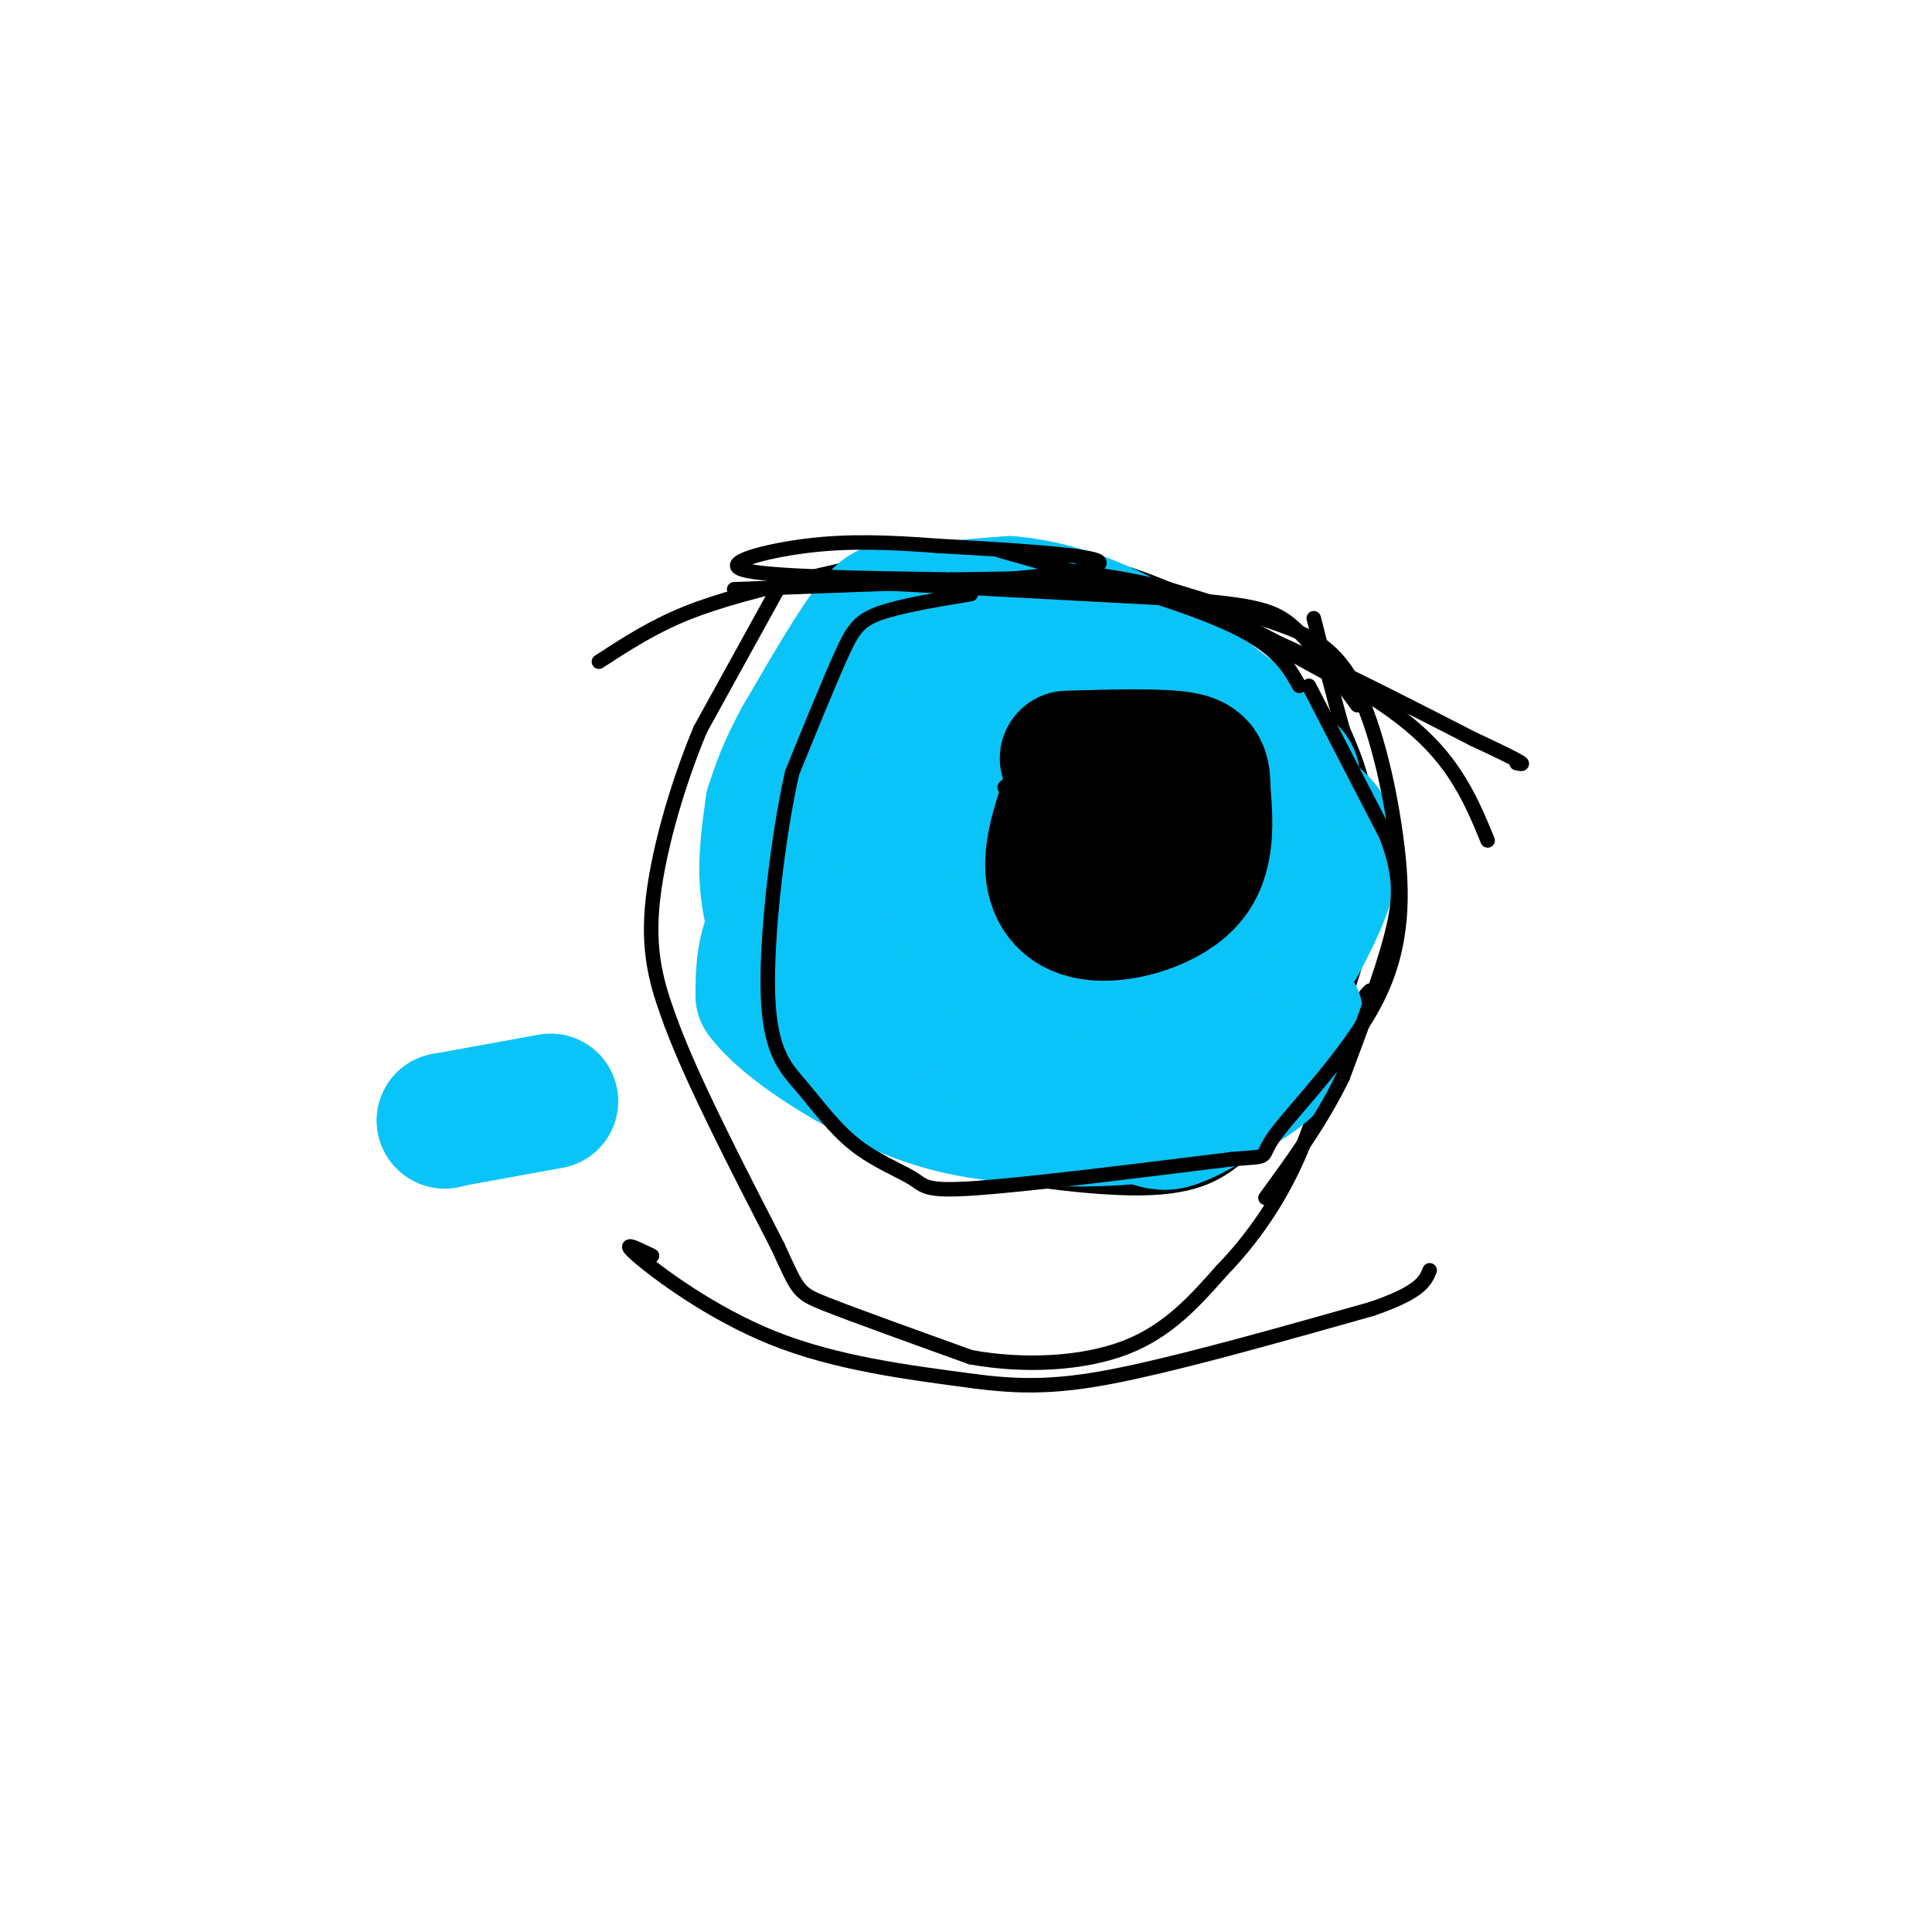 <svg viewBox='0 0 400 400' version='1.1' xmlns='http://www.w3.org/2000/svg' xmlns:xlink='http://www.w3.org/1999/xlink'><g fill='none' stroke='#000000' stroke-width='3' stroke-linecap='round' stroke-linejoin='round'><path d='M124,137c5.500,-3.583 11.000,-7.167 18,-10c7.000,-2.833 15.500,-4.917 24,-7'/><path d='M166,120c10.578,-2.644 25.022,-5.756 37,-6c11.978,-0.244 21.489,2.378 31,5'/><path d='M234,119c11.167,3.667 23.583,10.333 36,17'/><path d='M135,260c-3.444,-1.689 -6.889,-3.378 -3,0c3.889,3.378 15.111,11.822 28,17c12.889,5.178 27.444,7.089 42,9'/><path d='M202,286c11.689,1.533 19.911,0.867 33,-2c13.089,-2.867 31.044,-7.933 49,-13'/><path d='M284,271c10.167,-3.500 11.083,-5.750 12,-8'/><path d='M161,122c0.000,0.000 -16.000,29.000 -16,29'/><path d='M145,151c-4.889,11.667 -9.111,26.333 -10,37c-0.889,10.667 1.556,17.333 4,24'/><path d='M139,212c4.333,11.667 13.167,28.833 22,46'/><path d='M161,258c4.311,9.333 4.089,9.667 10,12c5.911,2.333 17.956,6.667 30,11'/><path d='M201,281c10.889,1.978 23.111,1.422 32,-2c8.889,-3.422 14.444,-9.711 20,-16'/><path d='M253,263c6.267,-6.444 11.933,-14.556 16,-24c4.067,-9.444 6.533,-20.222 9,-31'/><path d='M278,208c2.464,-7.976 4.125,-12.417 5,-19c0.875,-6.583 0.964,-15.310 0,-22c-0.964,-6.690 -2.982,-11.345 -5,-16'/><path d='M278,151c-1.833,-6.500 -3.917,-14.750 -6,-23'/><path d='M252,127c0.000,0.000 33.000,18.000 33,18'/><path d='M285,145c8.378,5.511 12.822,10.289 16,15c3.178,4.711 5.089,9.356 7,14'/><path d='M200,117c-6.667,-0.750 -13.333,-1.500 -18,0c-4.667,1.500 -7.333,5.250 -10,9'/><path d='M172,126c-3.333,2.778 -6.667,5.222 -10,15c-3.333,9.778 -6.667,26.889 -10,44'/><path d='M152,185c-2.000,8.545 -2.000,7.909 0,11c2.000,3.091 6.000,9.909 11,17c5.000,7.091 11.000,14.455 16,19c5.000,4.545 9.000,6.273 13,8'/><path d='M192,240c10.867,2.889 31.533,6.111 44,6c12.467,-0.111 16.733,-3.556 21,-7'/><path d='M257,239c6.111,-2.867 10.889,-6.533 15,-12c4.111,-5.467 7.556,-12.733 11,-20'/><path d='M283,207c1.667,-3.333 0.333,-1.667 -1,0'/><path d='M214,151c-1.697,-1.182 -3.394,-2.364 -7,0c-3.606,2.364 -9.121,8.273 -12,12c-2.879,3.727 -3.121,5.273 -3,10c0.121,4.727 0.606,12.636 4,18c3.394,5.364 9.697,8.182 16,11'/><path d='M212,202c5.860,2.368 12.509,2.789 17,2c4.491,-0.789 6.825,-2.789 10,-5c3.175,-2.211 7.193,-4.632 9,-10c1.807,-5.368 1.404,-13.684 1,-22'/><path d='M249,167c-1.667,-6.222 -6.333,-10.778 -12,-14c-5.667,-3.222 -12.333,-5.111 -19,-7'/><path d='M218,146c-4.667,-1.000 -6.833,0.000 -9,1'/><path d='M189,181c-2.678,-0.065 -5.356,-0.130 -7,3c-1.644,3.130 -2.254,9.454 0,13c2.254,3.546 7.372,4.312 11,4c3.628,-0.312 5.766,-1.702 7,-5c1.234,-3.298 1.563,-8.503 0,-11c-1.563,-2.497 -5.018,-2.285 -7,-1c-1.982,1.285 -2.491,3.642 -3,6'/><path d='M190,190c-0.490,1.875 -0.216,3.562 2,5c2.216,1.438 6.374,2.626 9,0c2.626,-2.626 3.720,-9.066 2,-12c-1.720,-2.934 -6.255,-2.361 -9,-2c-2.745,0.361 -3.699,0.510 -5,3c-1.301,2.490 -2.951,7.322 -2,10c0.951,2.678 4.501,3.201 7,2c2.499,-1.201 3.948,-4.126 5,-6c1.052,-1.874 1.706,-2.697 0,-4c-1.706,-1.303 -5.773,-3.087 -8,-2c-2.227,1.087 -2.613,5.043 -3,9'/><path d='M188,193c0.647,2.280 3.764,3.481 6,3c2.236,-0.481 3.591,-2.645 3,-5c-0.591,-2.355 -3.128,-4.903 -5,-6c-1.872,-1.097 -3.079,-0.743 -5,1c-1.921,1.743 -4.557,4.875 -4,8c0.557,3.125 4.307,6.243 7,4c2.693,-2.243 4.329,-9.847 3,-12c-1.329,-2.153 -5.624,1.145 -7,4c-1.376,2.855 0.168,5.269 2,6c1.832,0.731 3.952,-0.220 5,-2c1.048,-1.780 1.024,-4.390 1,-7'/><path d='M194,187c-0.422,-1.533 -1.978,-1.867 -3,-1c-1.022,0.867 -1.511,2.933 -2,5'/><path d='M220,174c-2.032,-0.977 -4.064,-1.955 -7,0c-2.936,1.955 -6.775,6.842 -6,11c0.775,4.158 6.163,7.585 11,8c4.837,0.415 9.122,-2.183 12,-7c2.878,-4.817 4.348,-11.852 4,-16c-0.348,-4.148 -2.513,-5.408 -7,-4c-4.487,1.408 -11.295,5.483 -15,9c-3.705,3.517 -4.308,6.476 -4,9c0.308,2.524 1.526,4.615 4,6c2.474,1.385 6.205,2.065 10,2c3.795,-0.065 7.656,-0.876 10,-4c2.344,-3.124 3.172,-8.562 4,-14'/><path d='M236,174c0.010,-4.300 -1.967,-8.049 -4,-11c-2.033,-2.951 -4.124,-5.102 -9,-2c-4.876,3.102 -12.536,11.458 -15,16c-2.464,4.542 0.268,5.271 3,6'/></g>
<g fill='none' stroke='#0BC4F7' stroke-width='28' stroke-linecap='round' stroke-linejoin='round'><path d='M192,132c0.000,0.000 -11.000,10.000 -11,10'/><path d='M181,142c-0.075,0.061 5.238,-4.788 5,-4c-0.238,0.788 -6.026,7.212 -6,7c0.026,-0.212 5.864,-7.061 7,-8c1.136,-0.939 -2.432,4.030 -6,9'/><path d='M181,146c-3.321,8.190 -8.625,24.167 -11,32c-2.375,7.833 -1.821,7.524 0,10c1.821,2.476 4.911,7.738 8,13'/><path d='M178,201c4.489,5.889 11.711,14.111 19,19c7.289,4.889 14.644,6.444 22,8'/><path d='M92,232c0.000,0.000 0.100,0.100 0.1,0.1'/><path d='M92,232c0.000,0.000 22.000,-4.000 22,-4'/><path d='M219,207c0.000,0.000 0.100,0.100 0.1,0.1'/><path d='M219,207c0.000,0.000 5.000,0.000 5,0'/><path d='M212,218c0.000,0.000 0.100,0.100 0.1,0.1'/><path d='M212,218c-1.467,0.289 -2.933,0.578 -2,2c0.933,1.422 4.267,3.978 9,6c4.733,2.022 10.867,3.511 17,5'/><path d='M236,231c3.762,1.219 4.668,1.766 7,1c2.332,-0.766 6.089,-2.844 10,-5c3.911,-2.156 7.976,-4.388 11,-8c3.024,-3.612 5.007,-8.603 4,-9c-1.007,-0.397 -5.003,3.802 -9,8'/><path d='M259,218c-3.711,3.600 -8.489,8.600 -7,5c1.489,-3.600 9.244,-15.800 17,-28'/><path d='M269,195c4.754,-8.839 8.140,-16.936 6,-22c-2.140,-5.064 -9.807,-7.094 -15,-12c-5.193,-4.906 -7.912,-12.687 -10,-16c-2.088,-3.313 -3.544,-2.156 -5,-1'/><path d='M245,144c-5.167,-0.833 -15.583,-2.417 -26,-4'/><path d='M189,177c-2.667,1.583 -5.333,3.167 -6,5c-0.667,1.833 0.667,3.917 2,6'/><path d='M185,188c2.716,0.544 5.432,1.087 8,0c2.568,-1.087 4.987,-3.806 7,-7c2.013,-3.194 3.620,-6.863 4,-10c0.380,-3.137 -0.467,-5.741 -2,-7c-1.533,-1.259 -3.751,-1.172 -6,0c-2.249,1.172 -4.529,3.431 -8,8c-3.471,4.569 -8.135,11.448 -7,14c1.135,2.552 8.067,0.776 15,-1'/><path d='M198,174c-0.386,5.610 -0.771,11.219 0,14c0.771,2.781 2.699,2.733 6,3c3.301,0.267 7.973,0.847 12,0c4.027,-0.847 7.407,-3.122 7,-7c-0.407,-3.878 -4.600,-9.358 -9,-11c-4.400,-1.642 -9.007,0.556 -12,2c-2.993,1.444 -4.374,2.136 -5,4c-0.626,1.864 -0.498,4.902 0,7c0.498,2.098 1.365,3.257 6,3c4.635,-0.257 13.039,-1.931 17,-4c3.961,-2.069 3.481,-4.535 3,-7'/><path d='M223,178c-0.344,-2.758 -2.705,-6.152 -4,-8c-1.295,-1.848 -1.525,-2.149 -6,-1c-4.475,1.149 -13.194,3.747 -18,7c-4.806,3.253 -5.700,7.162 -6,10c-0.300,2.838 -0.007,4.606 3,7c3.007,2.394 8.729,5.416 12,7c3.271,1.584 4.090,1.732 8,1c3.910,-0.732 10.911,-2.342 16,-6c5.089,-3.658 8.267,-9.364 8,-14c-0.267,-4.636 -3.980,-8.203 -8,-11c-4.020,-2.797 -8.349,-4.824 -12,-5c-3.651,-0.176 -6.624,1.498 -10,4c-3.376,2.502 -7.153,5.834 -9,10c-1.847,4.166 -1.763,9.168 -2,12c-0.237,2.832 -0.795,3.493 3,5c3.795,1.507 11.941,3.859 19,3c7.059,-0.859 13.029,-4.930 19,-9'/><path d='M236,190c3.127,-3.266 1.446,-6.932 -3,-10c-4.446,-3.068 -11.657,-5.537 -16,-7c-4.343,-1.463 -5.819,-1.921 -8,3c-2.181,4.921 -5.065,15.222 -5,21c0.065,5.778 3.081,7.035 6,8c2.919,0.965 5.741,1.640 9,1c3.259,-0.640 6.954,-2.595 10,-7c3.046,-4.405 5.442,-11.258 6,-19c0.558,-7.742 -0.721,-16.371 -2,-25'/><path d='M233,155c-0.821,-5.131 -1.875,-5.458 -4,-7c-2.125,-1.542 -5.321,-4.298 -12,-6c-6.679,-1.702 -16.839,-2.351 -27,-3'/><path d='M190,139c-4.907,-0.113 -3.676,1.104 -3,0c0.676,-1.104 0.797,-4.528 1,-7c0.203,-2.472 0.486,-3.992 4,-5c3.514,-1.008 10.257,-1.504 17,-2'/><path d='M209,125c6.733,0.533 15.067,2.867 23,7c7.933,4.133 15.467,10.067 23,16'/><path d='M255,148c5.893,4.881 9.125,9.083 11,11c1.875,1.917 2.393,1.548 0,6c-2.393,4.452 -7.696,13.726 -13,23'/><path d='M253,188c-5.585,8.182 -13.048,17.138 -12,10c1.048,-7.138 10.607,-30.371 13,-34c2.393,-3.629 -2.379,12.347 -7,22c-4.621,9.653 -9.090,12.984 -12,15c-2.910,2.016 -4.260,2.719 -5,1c-0.740,-1.719 -0.870,-5.859 -1,-10'/><path d='M229,192c0.340,-2.687 1.690,-4.403 4,-6c2.310,-1.597 5.580,-3.074 6,-1c0.420,2.074 -2.011,7.700 -7,12c-4.989,4.300 -12.535,7.273 -18,9c-5.465,1.727 -8.847,2.208 -13,1c-4.153,-1.208 -9.076,-4.104 -14,-7'/><path d='M187,200c-3.585,-2.550 -5.549,-5.424 -7,-10c-1.451,-4.576 -2.389,-10.856 -3,-14c-0.611,-3.144 -0.895,-3.154 -4,0c-3.105,3.154 -9.030,9.473 -12,15c-2.970,5.527 -2.985,10.264 -3,15'/><path d='M158,206c4.644,6.289 17.756,14.511 28,19c10.244,4.489 17.622,5.244 25,6'/><path d='M211,231c8.909,1.054 18.683,0.688 25,0c6.317,-0.688 9.178,-1.700 12,-5c2.822,-3.300 5.606,-8.888 4,-9c-1.606,-0.112 -7.602,5.254 -13,8c-5.398,2.746 -10.199,2.873 -15,3'/><path d='M224,228c-2.962,0.821 -2.866,1.375 -6,-1c-3.134,-2.375 -9.498,-7.678 -14,-14c-4.502,-6.322 -7.144,-13.663 -7,-21c0.144,-7.337 3.072,-14.668 6,-22'/><path d='M203,170c2.583,-5.929 6.042,-9.750 6,-12c-0.042,-2.250 -3.583,-2.929 -9,-2c-5.417,0.929 -12.708,3.464 -20,6'/><path d='M180,162c-4.833,2.167 -6.917,4.583 -9,7'/><path d='M187,128c-1.250,-1.583 -2.500,-3.167 -6,1c-3.500,4.167 -9.250,14.083 -15,24'/><path d='M166,153c-3.500,6.333 -4.750,10.167 -6,14'/><path d='M160,167c-0.804,5.673 -1.607,11.345 -1,17c0.607,5.655 2.625,11.292 4,15c1.375,3.708 2.107,5.488 5,7c2.893,1.512 7.946,2.756 13,4'/><path d='M181,210c2.333,0.833 1.667,0.917 1,1'/></g>
<g fill='none' stroke='#000000' stroke-width='3' stroke-linecap='round' stroke-linejoin='round'><path d='M271,142c0.000,0.000 16.000,31.000 16,31'/><path d='M287,173c3.156,8.200 3.044,13.200 1,21c-2.044,7.800 -6.022,18.400 -10,29'/><path d='M278,223c-4.333,9.000 -10.167,17.000 -16,25'/><path d='M169,120c0.000,0.000 75.000,4.000 75,4'/><path d='M244,124c16.422,1.244 19.978,2.356 24,6c4.022,3.644 8.511,9.822 13,16'/><path d='M269,142c-2.333,-4.167 -4.667,-8.333 -15,-13c-10.333,-4.667 -28.667,-9.833 -47,-15'/><path d='M152,122c0.000,0.000 55.000,-2.000 55,-2'/><path d='M207,120c14.467,-1.067 23.133,-2.733 20,-4c-3.133,-1.267 -18.067,-2.133 -33,-3'/><path d='M194,113c-9.929,-0.738 -18.250,-1.083 -27,0c-8.750,1.083 -17.929,3.595 -13,5c4.929,1.405 23.964,1.702 43,2'/><path d='M197,120c13.622,-0.089 26.178,-1.311 44,4c17.822,5.311 40.911,17.156 64,29'/><path d='M305,153c12.167,5.667 10.583,5.333 9,5'/><path d='M201,123c-7.356,1.222 -14.711,2.444 -19,4c-4.289,1.556 -5.511,3.444 -8,9c-2.489,5.556 -6.244,14.778 -10,24'/><path d='M164,160c-2.975,13.147 -5.412,34.014 -5,46c0.412,11.986 3.674,15.090 7,19c3.326,3.910 6.716,8.625 11,12c4.284,3.375 9.461,5.409 12,7c2.539,1.591 2.440,2.740 13,2c10.560,-0.740 31.780,-3.370 53,-6'/><path d='M255,240c9.054,-0.787 5.189,0.245 9,-5c3.811,-5.245 15.297,-16.767 21,-28c5.703,-11.233 5.621,-22.176 4,-34c-1.621,-11.824 -4.783,-24.530 -9,-32c-4.217,-7.470 -9.491,-9.706 -16,-12c-6.509,-2.294 -14.255,-4.647 -22,-7'/><path d='M242,122c-6.167,-1.667 -10.583,-2.333 -15,-3'/><path d='M214,162c-1.333,2.524 -2.667,5.048 -4,10c-1.333,4.952 -2.667,12.333 3,17c5.667,4.667 18.333,6.619 25,6c6.667,-0.619 7.333,-3.810 8,-7'/><path d='M246,188c1.474,-3.820 1.158,-9.869 1,-14c-0.158,-4.131 -0.158,-6.343 -4,-11c-3.842,-4.657 -11.526,-11.759 -16,-14c-4.474,-2.241 -5.737,0.380 -7,3'/><path d='M220,152c-3.167,2.333 -7.583,6.667 -12,11'/></g>
<g fill='none' stroke='#000000' stroke-width='28' stroke-linecap='round' stroke-linejoin='round'><path d='M224,168c0.000,0.000 0.100,0.100 0.1,0.1'/><path d='M222,163c-2.161,6.071 -4.321,12.143 -4,17c0.321,4.857 3.125,8.500 9,9c5.875,0.500 14.821,-2.143 19,-7c4.179,-4.857 3.589,-11.929 3,-19'/><path d='M249,163c0.111,-4.289 -1.111,-5.511 -6,-6c-4.889,-0.489 -13.444,-0.244 -22,0'/></g>
</svg>